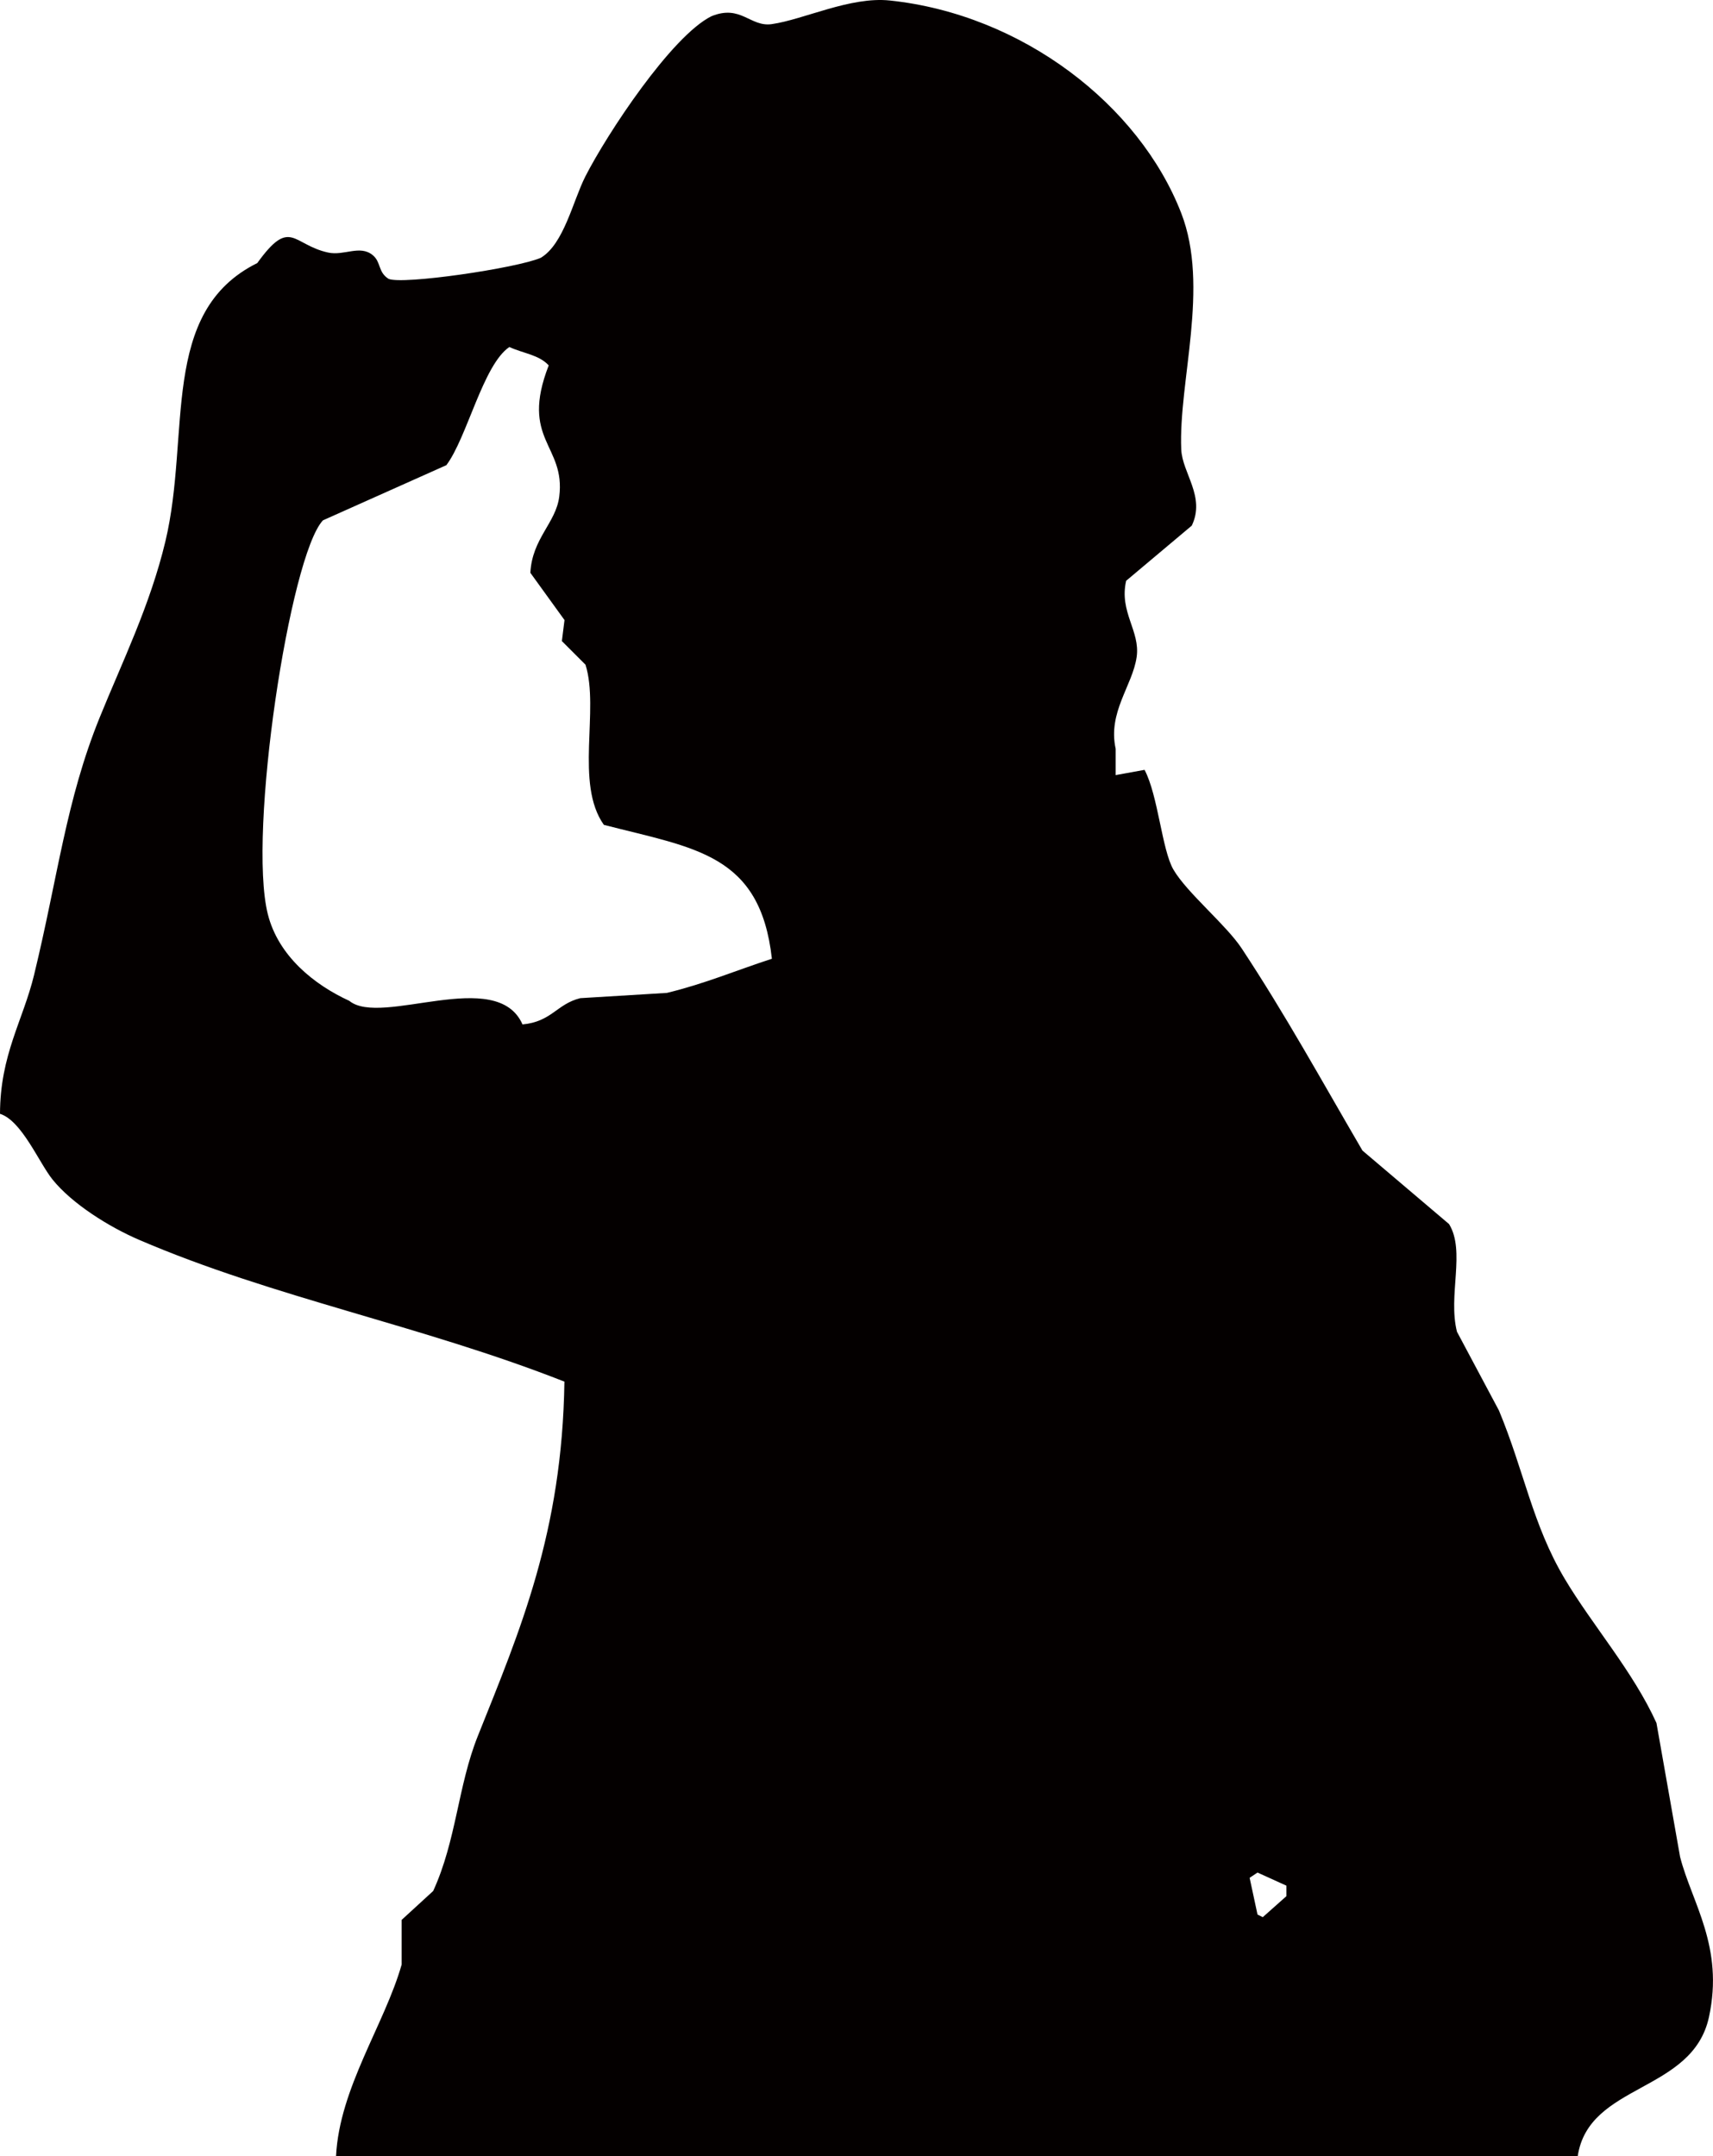 <svg xmlns="http://www.w3.org/2000/svg" width="417.31" height="525.191" viewBox="0 0 417.31 525.191"><path d="M8.672,237.389c5.808-23.885,7.762-42.413,15.986-62.674,5.451-13.434,12.258-27.246,15.986-42.844,6.239-26.133-1.576-55.92,22.383-67.789,8.119-11.27,8.55-4.453,17.268-2.563,3.9.851,7.741-1.954,10.871.641,2.059,1.7,1.229,4.107,3.834,5.756,3.256,1.513,31.206-2.573,37.088-5.115,5.64-3.351,7.836-13.865,10.871-19.831,5.273-10.346,20.965-34.157,30.7-39.01,7.184-2.941,9.443,2.668,14.7,1.922,7.825-1.113,19.116-6.775,28.78-5.756,32.246,3.4,60.742,25.418,70.982,51.8,6.974,17.971-.7,41.048,0,57.559.252,5.777,5.955,11.48,2.563,18.549q-7.988,6.712-15.986,13.434c-1.744,7.626,3.466,12.195,2.563,18.549-1.008,7.016-7.079,13.444-5.115,22.383v6.4c2.342-.431,4.7-.851,7.037-1.281,3.309,6.26,4.222,19.494,7.037,24.305,3.3,5.651,12.846,13.455,16.627,19.19,10.7,16.217,19.379,32.036,29.42,49.24q10.556,8.949,21.1,17.908c4.054,6.617-.315,17.373,1.922,26.217q5.12,9.595,10.23,19.19c6.134,14.747,8.172,27.792,15.986,40.932,6.785,11.407,16.659,22.561,22.383,35.176q2.883,16.307,5.756,32.613c2.867,11.207,10.745,21.879,7.037,39.01-4.012,18.528-29.3,16.039-31.973,33.895H82.217c.809-16.585,11.858-32.141,15.986-46.688V467.635q3.844-3.513,7.678-7.037c5.651-12.31,6.019-25.607,10.871-37.728,10.293-25.734,20.566-49.639,21.1-86.339C102.941,322.792,67.082,316.123,34.248,302c-7.331-3.151-16.333-8.781-21.1-14.7C9.827,283.173,5.668,272.985.353,271.3.4,256.852,5.931,248.68,8.672,237.41ZM306.7,466.333c.431.21.851.431,1.281.641,1.922-1.7,3.834-3.414,5.756-5.115V459.3c-2.342-1.061-4.7-2.132-7.037-3.193-.641.431-1.281.851-1.922,1.281l1.922,8.949ZM65.6,222.673c2.552,10.188,11.3,17.194,19.831,21.1,7.8,6.439,35.943-8.476,42.213,5.756,7.142-.683,8.308-4.968,14.075-6.4q10.556-.646,21.1-1.281c9.306-2.258,16.585-5.388,25.576-8.319-2.846-25.576-18.749-26.889-40.932-32.613-7.132-10.073-1.029-28.044-4.474-39.01l-5.756-5.756c.21-1.7.431-3.414.641-5.115q-4.159-5.751-8.319-11.512c.441-8.382,6.218-12.121,7.037-18.549,1.607-12.657-9.663-13.739-2.563-31.973-2.395-2.594-6.134-2.888-9.59-4.474-6.418,4.359-10.283,22.047-15.346,28.78q-15.03,6.712-30.061,13.434c-8.056,8.56-18.381,76.192-13.434,95.928Z" transform="translate(-0.353 -0.004)" fill="#040000"/></svg>